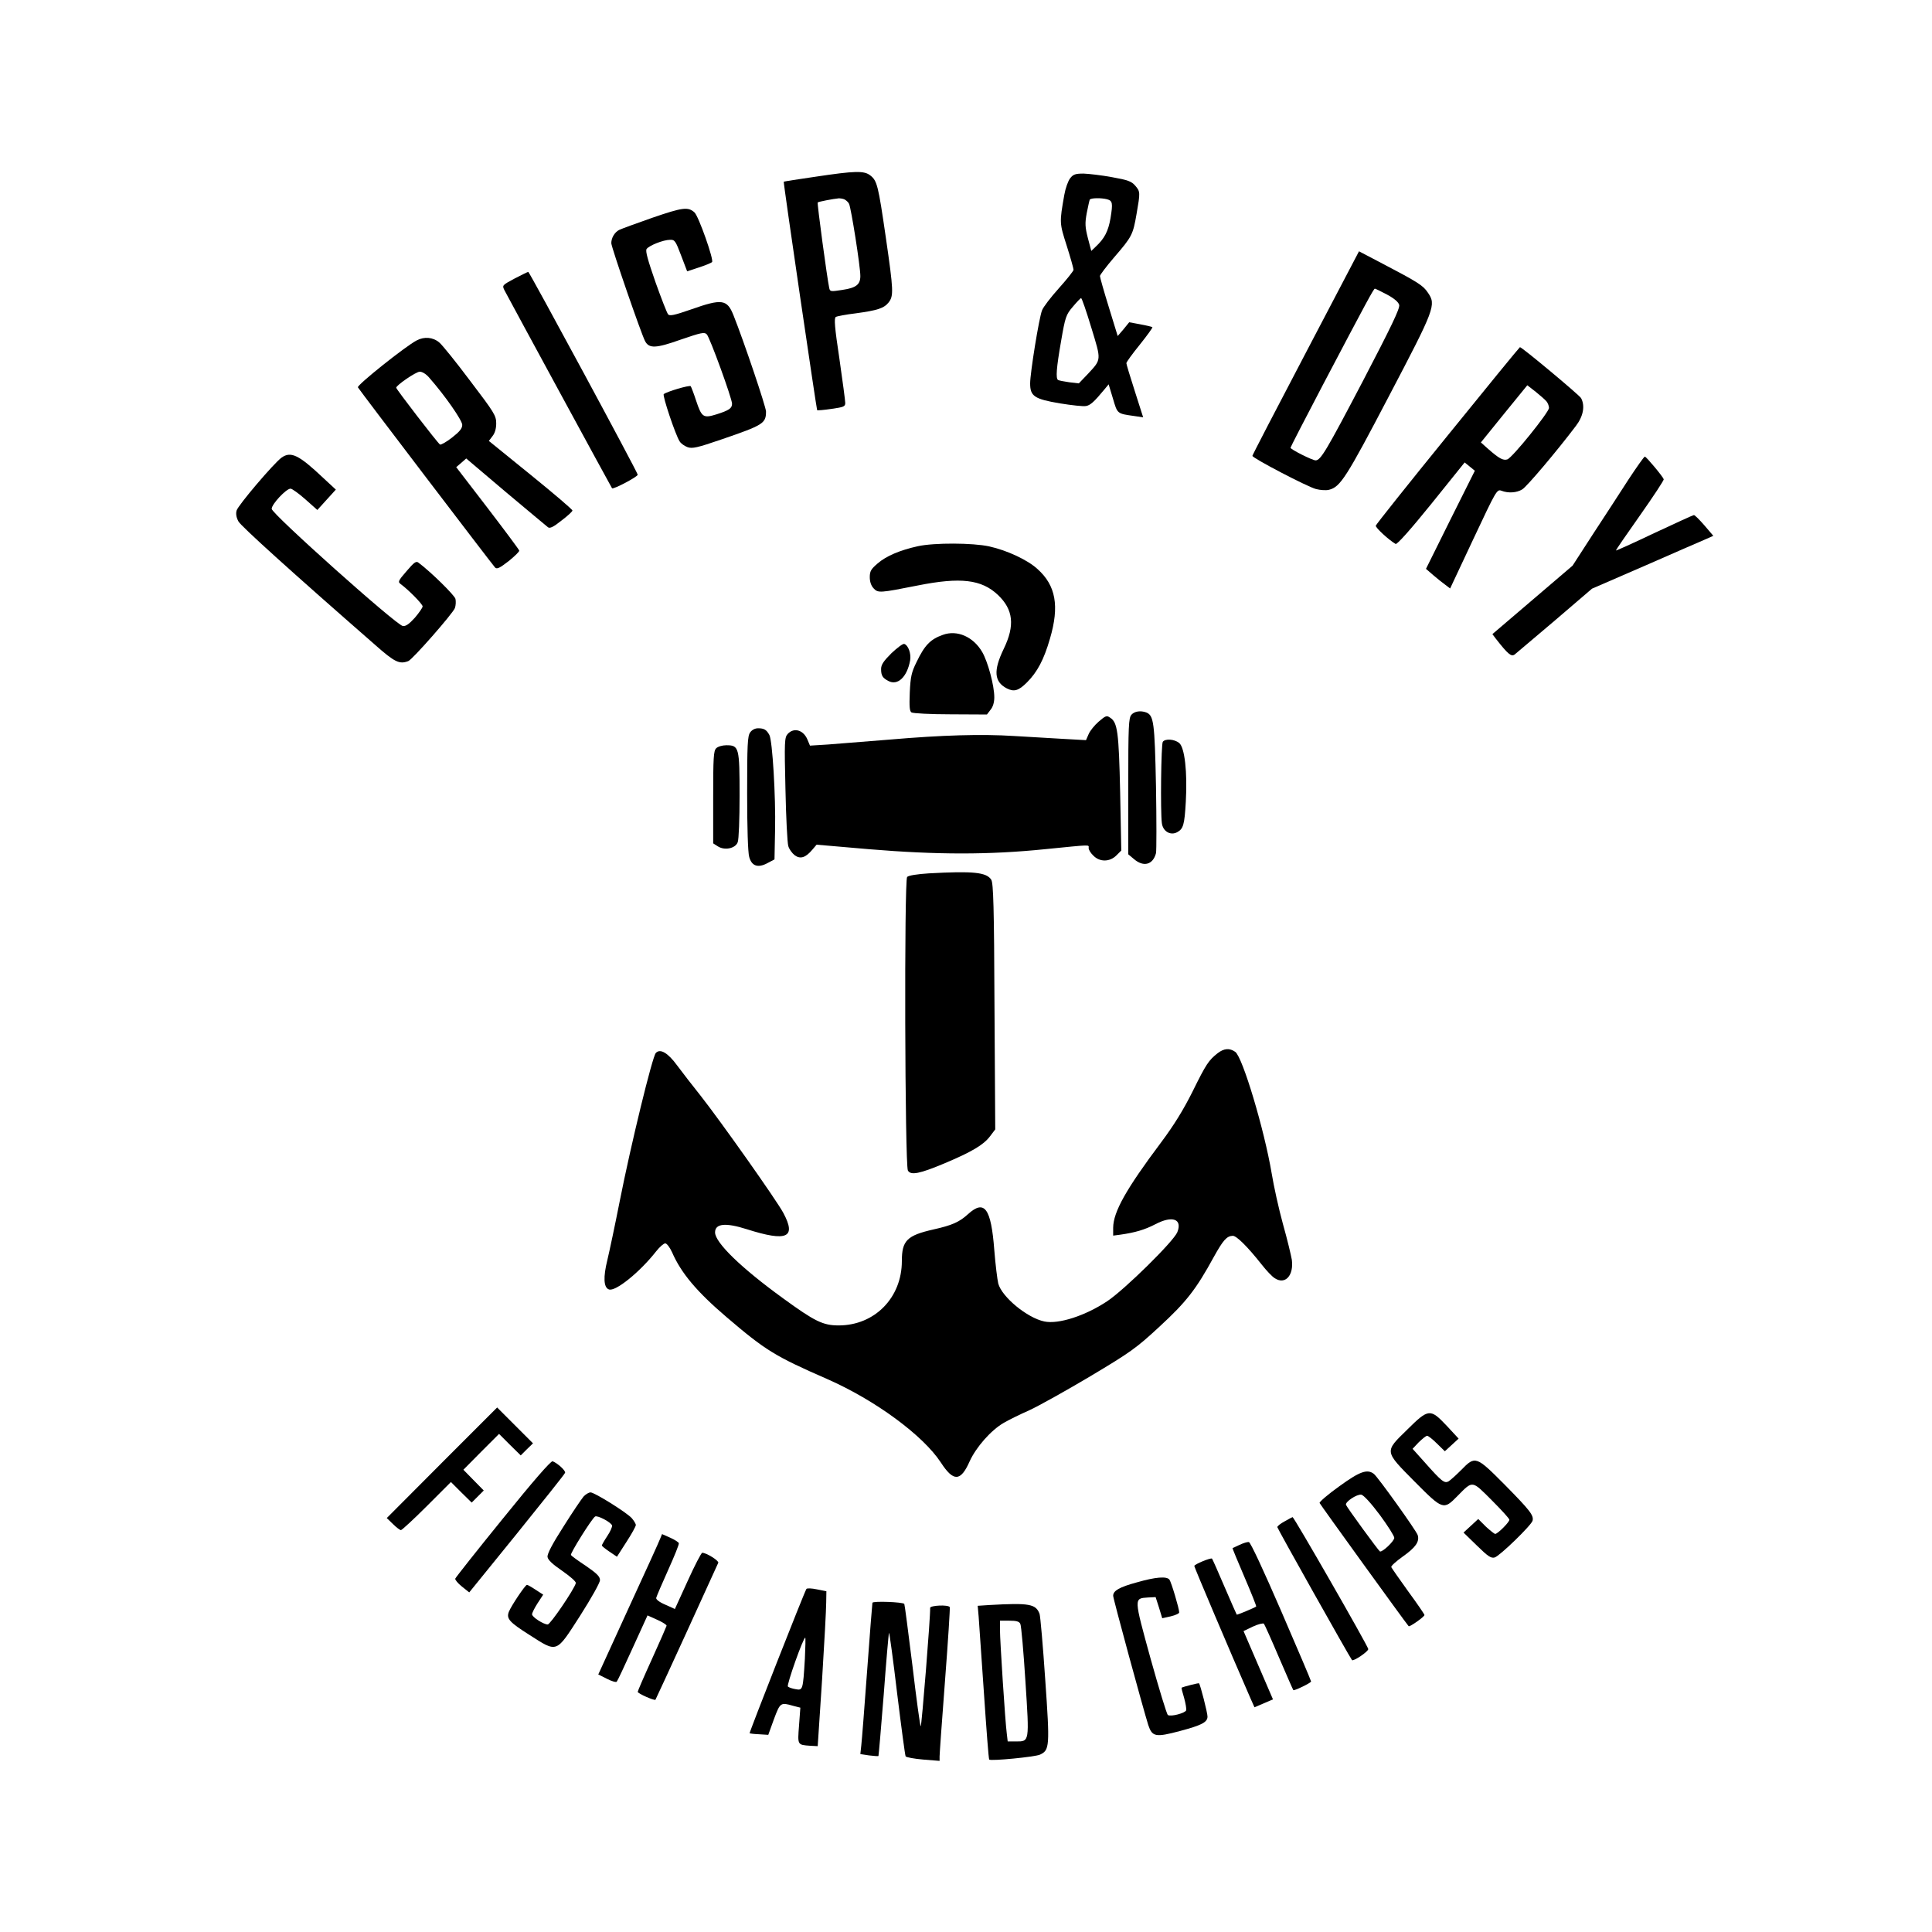 <?xml version="1.0" standalone="no"?>
<!DOCTYPE svg PUBLIC "-//W3C//DTD SVG 20010904//EN"
 "http://www.w3.org/TR/2001/REC-SVG-20010904/DTD/svg10.dtd">
<svg version="1.0" xmlns="http://www.w3.org/2000/svg"
 width="1024pt" height="1024pt" viewBox="0 0 1024 1024"
 preserveAspectRatio="xMidYMid meet">
<g transform="translate(0,1024) scale(0.1,-0.1)"
fill="#000000" stroke="none">
<path d="M4320 9303 c-91 -13 -165 -25 -166 -26 -3 -4 174 -1208 177 -1211 2
-2 37 1 77 7 63 9 72 12 72 31 0 12 -14 117 -31 235 -25 165 -29 215 -19 221
6 4 53 13 104 19 118 16 151 27 176 58 27 35 26 62 -15 345 -40 275 -46 300
-82 328 -33 26 -80 25 -293 -7z m154 -119 c9 -4 21 -14 26 -24 11 -21 60 -332
60 -383 0 -46 -23 -63 -98 -74 -59 -9 -63 -9 -67 11 -11 50 -65 450 -61 453 4
4 81 19 113 22 6 0 19 -2 27 -5z"/>
<path d="M5672 9295 c-11 -14 -25 -53 -31 -88 -26 -148 -26 -148 13 -270 20
-63 36 -120 36 -127 0 -6 -35 -50 -78 -98 -43 -48 -83 -100 -89 -117 -16 -40
-63 -332 -63 -387 0 -68 22 -83 158 -106 62 -10 124 -17 138 -14 23 4 43 22
96 86 l24 29 23 -76 c24 -81 21 -79 113 -92 l47 -7 -44 138 c-25 77 -45 144
-45 149 0 6 32 50 71 98 39 49 69 90 67 93 -3 2 -31 9 -64 15 l-59 11 -30 -37
-31 -36 -47 153 c-26 84 -47 158 -47 165 0 6 34 51 76 100 94 109 99 119 118
229 20 115 20 118 -7 150 -20 23 -39 30 -123 45 -54 10 -122 18 -151 19 -43 0
-55 -4 -71 -25z m195 -111 c30 -8 32 -20 19 -100 -12 -70 -32 -108 -78 -151
l-24 -23 -18 68 c-15 59 -16 78 -6 133 7 35 14 67 16 71 6 9 60 10 91 2z m-83
-680 c54 -177 55 -167 -20 -248 l-46 -48 -51 6 c-28 4 -54 9 -59 12 -13 8 -9
63 16 206 22 128 26 140 62 182 21 25 41 46 44 46 4 0 28 -70 54 -156z"/>
<path d="M3458 9086 c-86 -30 -165 -59 -177 -65 -24 -13 -41 -42 -41 -70 0
-21 159 -482 179 -519 21 -40 57 -39 189 8 108 37 125 41 138 28 16 -16 134
-340 134 -368 0 -24 -16 -35 -82 -56 -71 -22 -79 -16 -109 74 -12 37 -25 70
-28 75 -7 7 -128 -29 -143 -42 -8 -7 62 -216 84 -250 7 -12 26 -25 42 -31 25
-9 52 -3 180 41 222 76 236 85 236 148 0 24 -118 374 -172 509 -34 86 -61 90
-225 32 -89 -31 -114 -36 -122 -26 -6 7 -36 84 -67 171 -40 115 -54 164 -47
175 12 18 88 49 125 49 24 1 29 -6 58 -83 l32 -84 61 20 c34 11 66 24 71 29
11 10 -71 243 -93 263 -34 31 -63 27 -223 -28z"/>
<path d="M6921 8370 c-156 -297 -283 -542 -283 -546 0 -12 291 -164 337 -176
23 -6 54 -8 69 -4 60 15 91 63 317 495 245 467 252 485 207 550 -25 38 -52 55
-239 153 l-126 66 -282 -538z m430 309 c39 -21 61 -40 65 -55 5 -18 -43 -117
-191 -401 -195 -372 -225 -423 -252 -423 -17 0 -133 58 -133 67 0 3 77 153
171 332 233 443 270 511 276 511 3 0 32 -14 64 -31z"/>
<path d="M2728 8764 c-67 -36 -67 -36 -54 -63 45 -85 566 -1044 570 -1049 7
-7 136 61 136 72 0 12 -574 1075 -580 1075 -3 0 -35 -16 -72 -35z"/>
<path d="M2209 8436 c-60 -31 -319 -238 -312 -249 9 -16 712 -939 727 -955 10
-10 24 -3 72 34 32 26 58 51 56 56 -1 5 -77 107 -168 226 l-166 216 27 23 26
23 210 -178 c116 -97 216 -181 224 -187 10 -7 30 3 71 36 32 24 58 48 58 53 1
5 -99 90 -221 189 l-222 180 19 25 c13 16 20 40 20 68 0 41 -10 57 -137 224
-75 100 -149 192 -165 205 -33 28 -79 32 -119 11z m67 -199 c82 -93 174 -225
174 -249 0 -19 -14 -36 -55 -68 -30 -23 -58 -39 -63 -36 -11 6 -232 293 -232
301 0 13 105 85 125 85 13 0 35 -13 51 -33z"/>
<path d="M7674 7933 c-209 -257 -380 -472 -382 -479 -3 -10 70 -77 105 -97 7
-5 79 76 189 212 l177 220 27 -22 27 -22 -130 -260 -129 -260 38 -33 c22 -19
51 -42 65 -52 l25 -19 124 264 c120 255 124 263 148 254 36 -14 81 -11 110 7
24 14 183 202 285 337 39 51 49 106 27 147 -9 16 -313 270 -324 270 -2 0 -174
-210 -382 -467z m524 178 c6 -8 12 -23 12 -33 0 -23 -195 -265 -221 -273 -22
-7 -44 5 -102 56 l-38 34 123 152 123 151 45 -35 c25 -20 51 -43 58 -52z"/>
<path d="M1493 7815 c-40 -28 -232 -254 -239 -281 -5 -18 -1 -38 10 -58 15
-26 272 -259 723 -653 105 -93 130 -105 177 -87 22 8 236 252 247 281 5 14 6
35 3 49 -5 19 -127 140 -195 191 -13 11 -23 4 -64 -44 -45 -52 -47 -57 -31
-69 41 -30 116 -106 116 -118 0 -7 -19 -34 -41 -60 -31 -34 -48 -46 -64 -44
-35 5 -695 595 -695 621 0 25 77 107 100 107 8 0 44 -26 79 -57 l63 -56 49 54
49 54 -68 63 c-128 121 -170 141 -219 107z"/>
<path d="M8631 7698 c-44 -68 -128 -198 -188 -289 l-108 -167 -213 -182 -212
-181 18 -24 c65 -83 82 -97 100 -84 9 8 106 89 214 181 l196 168 279 121 c153
67 297 130 321 140 l43 19 -47 55 c-26 30 -51 55 -56 55 -4 0 -98 -43 -209
-95 -111 -53 -203 -94 -204 -93 -2 2 56 85 127 186 71 101 128 187 126 192 -5
15 -92 119 -100 120 -4 0 -43 -55 -87 -122z"/>
<path d="M4865 7345 c-95 -21 -168 -52 -213 -91 -35 -30 -42 -41 -42 -73 0
-24 7 -45 20 -59 24 -26 33 -25 235 15 226 45 337 32 424 -50 82 -78 91 -162
31 -286 -56 -116 -51 -175 17 -210 38 -19 62 -12 106 32 55 55 90 121 122 232
51 173 31 282 -66 369 -52 48 -161 99 -256 120 -87 19 -291 20 -378 1z"/>
<path d="M4997 6875 c-65 -23 -96 -54 -139 -144 -27 -54 -32 -78 -36 -161 -3
-76 -1 -99 9 -106 8 -5 101 -10 207 -10 l193 -1 19 25 c13 15 20 40 20 66 0
63 -34 188 -64 240 -47 81 -133 119 -209 91z"/>
<path d="M4725 6778 c-42 -42 -55 -61 -55 -84 0 -35 8 -47 38 -63 50 -27 100
21 116 109 6 36 -10 80 -31 87 -7 3 -37 -20 -68 -49z"/>
<path d="M5997 6452 c-15 -17 -17 -58 -17 -379 l0 -361 31 -26 c51 -43 100
-29 116 32 3 14 3 174 0 354 -7 342 -12 376 -52 392 -30 11 -62 6 -78 -12z"/>
<path d="M5823 6415 c-22 -19 -46 -49 -53 -66 l-14 -32 -125 7 c-69 4 -184 11
-256 15 -173 11 -381 5 -660 -19 -126 -10 -273 -22 -326 -26 l-96 -6 -13 31
c-21 52 -72 67 -105 31 -17 -19 -18 -39 -12 -292 3 -150 10 -286 15 -302 4
-16 20 -38 34 -49 30 -22 58 -13 94 30 l22 26 278 -24 c360 -30 638 -30 932 0
253 25 232 25 232 6 0 -9 11 -27 25 -40 34 -35 87 -34 122 1 l26 26 -6 308
c-7 322 -14 371 -53 396 -18 13 -24 11 -61 -21z"/>
<path d="M3976 6358 c-14 -19 -16 -67 -16 -323 0 -177 4 -315 11 -337 13 -49
47 -60 98 -32 l36 19 3 155 c4 178 -14 474 -30 504 -15 28 -28 36 -60 36 -17
0 -33 -9 -42 -22z"/>
<path d="M6163 6308 c-9 -14 -13 -370 -5 -430 5 -44 45 -68 81 -49 33 18 39
39 46 161 9 159 -6 288 -35 312 -26 21 -75 24 -87 6z"/>
<path d="M3796 6274 c-14 -13 -16 -51 -16 -259 l0 -245 25 -16 c36 -23 93 -11
105 22 6 14 10 125 10 247 0 256 -3 267 -70 267 -22 0 -45 -7 -54 -16z"/>
<path d="M4923 5611 c-62 -4 -107 -11 -115 -19 -16 -16 -12 -1525 4 -1556 15
-27 63 -17 194 38 145 61 207 98 241 143 l28 37 -4 650 c-2 528 -6 655 -17
673 -25 40 -96 47 -331 34z"/>
<path d="M6454 4658 c-48 -38 -61 -57 -133 -203 -49 -98 -99 -179 -167 -270
-186 -248 -253 -368 -254 -452 l0 -42 38 5 c78 11 129 26 185 55 91 48 145 28
117 -42 -20 -49 -280 -305 -372 -366 -116 -77 -258 -123 -333 -107 -91 19
-225 130 -244 201 -5 21 -15 101 -21 177 -17 223 -52 270 -139 191 -46 -42
-84 -59 -182 -81 -142 -32 -169 -59 -169 -168 0 -194 -144 -341 -335 -341 -83
0 -126 21 -295 144 -222 161 -360 295 -360 349 0 47 55 53 168 17 214 -68 264
-45 194 86 -35 66 -332 486 -439 622 -43 54 -99 126 -124 160 -49 67 -90 91
-113 66 -18 -18 -132 -485 -191 -784 -25 -127 -55 -268 -66 -314 -22 -89 -20
-145 8 -155 34 -14 164 91 251 202 18 23 40 42 48 42 8 0 24 -21 36 -47 48
-111 133 -211 289 -344 206 -176 256 -207 533 -328 255 -112 509 -299 603
-443 67 -103 105 -101 153 8 34 74 112 163 179 202 25 15 86 45 136 67 50 23
195 104 323 180 214 128 244 149 368 264 141 130 193 196 288 370 49 88 68
110 100 111 20 0 77 -56 153 -152 25 -32 56 -65 70 -73 55 -36 101 15 90 98
-4 23 -24 108 -47 189 -22 80 -49 202 -60 270 -39 231 -154 616 -193 643 -30
21 -59 19 -93 -7z"/>
<path d="M2342 2487 l-292 -293 33 -32 c18 -18 37 -32 42 -32 5 0 67 57 137
127 l128 128 55 -55 55 -54 32 32 32 32 -54 55 -54 55 94 95 95 95 57 -57 58
-57 32 32 33 32 -95 95 -95 95 -293 -293z"/>
<path d="M7459 2663 c-122 -119 -123 -112 38 -275 150 -151 154 -153 228 -77
82 83 75 84 181 -22 52 -52 94 -98 94 -104 0 -13 -62 -75 -75 -75 -5 0 -27 18
-50 39 l-40 40 -39 -36 -39 -36 71 -69 c59 -58 75 -68 94 -63 27 8 195 171
201 195 7 28 -13 54 -147 190 -153 154 -157 155 -231 79 -28 -28 -58 -55 -68
-61 -22 -11 -36 0 -129 105 l-61 68 33 35 c19 18 38 34 44 34 6 0 29 -18 52
-41 l42 -41 36 33 37 34 -63 68 c-87 92 -96 92 -209 -20z"/>
<path d="M2666 2192 c-138 -170 -251 -313 -253 -319 -2 -6 14 -25 35 -42 l39
-31 253 312 c138 171 254 316 255 322 4 11 -40 51 -66 61 -9 3 -104 -106 -263
-303z"/>
<path d="M7098 2362 c-59 -42 -105 -82 -104 -88 3 -8 456 -635 472 -653 5 -6
84 50 84 59 0 4 -39 61 -86 125 -47 65 -87 123 -90 129 -2 6 26 31 61 56 68
48 90 79 79 114 -8 24 -209 305 -232 324 -35 27 -74 14 -184 -66z m215 -151
c42 -57 77 -112 77 -122 0 -17 -63 -77 -76 -72 -7 3 -175 233 -180 247 -5 16
57 57 81 54 12 -2 51 -44 98 -107z"/>
<path d="M3093 2308 c-11 -13 -60 -85 -107 -160 -59 -92 -86 -144 -84 -160 2
-16 27 -39 78 -74 43 -30 74 -57 72 -65 -8 -32 -135 -219 -149 -219 -22 0 -83
39 -83 54 0 7 13 33 29 58 l30 46 -40 26 c-21 14 -42 26 -46 26 -9 0 -84 -112
-96 -143 -14 -36 3 -55 107 -121 152 -97 141 -101 270 99 61 96 106 176 106
190 0 19 -16 35 -74 75 -41 27 -77 53 -80 58 -5 8 110 192 128 204 12 8 83
-29 90 -47 2 -7 -9 -32 -25 -56 -16 -24 -29 -47 -29 -50 0 -4 18 -18 40 -33
l40 -27 50 78 c28 43 50 83 50 90 0 7 -10 23 -22 37 -29 31 -197 136 -218 136
-9 0 -26 -10 -37 -22z"/>
<path d="M6808 2176 c-21 -11 -38 -25 -38 -30 0 -7 383 -689 396 -705 7 -8 89
47 86 59 -5 22 -394 700 -401 699 -3 -1 -23 -11 -43 -23z"/>
<path d="M3500 2087 c-4 -12 -80 -179 -169 -372 l-160 -350 46 -23 c25 -13 49
-20 52 -15 4 4 42 85 85 180 l78 171 51 -23 c29 -13 51 -27 50 -32 -1 -4 -35
-83 -77 -175 -42 -92 -76 -171 -76 -175 0 -9 89 -48 94 -42 3 3 316 687 333
726 4 11 -63 53 -85 53 -5 0 -40 -67 -77 -149 l-68 -149 -51 23 c-31 13 -50
28 -48 36 2 8 30 74 63 147 33 73 59 137 57 143 -2 5 -23 19 -46 29 l-43 19
-9 -22z"/>
<path d="M6570 2052 c-19 -9 -36 -17 -37 -17 -2 -1 27 -70 63 -154 36 -84 64
-154 62 -156 -7 -6 -101 -45 -103 -43 -1 2 -31 68 -65 148 -34 80 -64 147 -66
149 -6 6 -94 -30 -94 -39 0 -7 191 -457 298 -702 l21 -47 49 21 49 21 -78 181
-78 181 50 24 c28 13 54 19 58 15 4 -5 40 -85 80 -179 40 -93 74 -171 76 -173
4 -5 95 39 94 46 0 4 -71 171 -158 372 -94 217 -163 366 -172 367 -8 1 -30 -6
-49 -15z"/>
<path d="M6025 1853 c-92 -25 -125 -44 -125 -71 0 -16 159 -599 186 -685 21
-63 39 -66 167 -32 117 31 147 47 147 77 0 20 -38 169 -45 176 -2 3 -83 -18
-92 -23 -2 -1 4 -25 13 -54 8 -29 13 -59 11 -66 -6 -15 -81 -35 -97 -25 -6 4
-47 139 -92 300 -89 324 -89 318 -13 323 l40 2 18 -56 17 -56 45 10 c25 6 45
15 45 21 0 20 -42 161 -52 174 -15 18 -72 14 -173 -15z"/>
<path d="M4274 1818 c-12 -19 -304 -762 -301 -765 2 -1 25 -4 51 -5 l48 -3 30
83 c33 88 35 90 101 71 l39 -10 -7 -95 c-8 -104 -9 -102 60 -107 l39 -2 23
350 c12 193 22 377 22 411 l1 60 -50 10 c-29 6 -53 7 -56 2z m-8 -370 c-10
-166 -11 -168 -49 -161 -18 3 -36 9 -41 14 -8 7 81 259 92 259 2 0 1 -51 -2
-112z"/>
<path d="M4624 1745 c-1 -5 -14 -167 -28 -360 -14 -192 -28 -371 -31 -396 l-5
-46 46 -7 c26 -3 48 -5 50 -3 1 1 14 148 28 326 13 177 26 324 28 327 2 2 22
-143 43 -321 22 -179 42 -329 45 -334 3 -5 45 -13 93 -17 l87 -7 0 24 c0 13
13 195 29 404 16 208 27 383 25 387 -9 14 -104 9 -104 -4 2 -45 -45 -628 -50
-628 -3 0 -23 145 -44 323 -22 177 -41 324 -43 326 -8 10 -166 16 -169 6z"/>
<path d="M5243 1733 l-61 -4 5 -57 c2 -31 15 -214 28 -405 13 -192 25 -351 28
-353 8 -9 243 14 269 26 51 24 53 41 28 397 -12 180 -26 337 -30 349 -20 53
-54 59 -267 47z m165 -100 c5 -10 17 -147 27 -305 21 -324 22 -318 -51 -318
l-43 0 -5 43 c-8 58 -36 491 -36 550 l0 47 50 0 c37 0 52 -4 58 -17z"/>
</g>
</svg>
